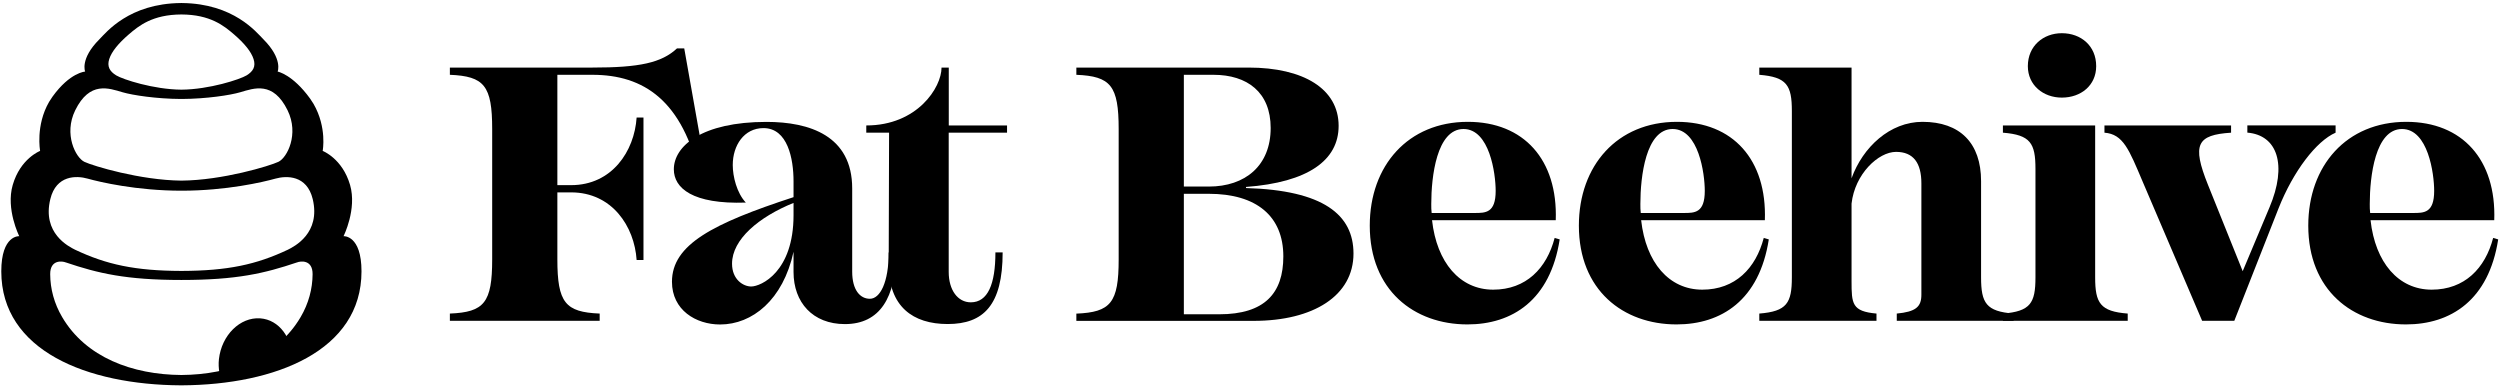 <svg xmlns="http://www.w3.org/2000/svg" width="387" height="60" viewBox="0 0 387 60">
  <path d="M109.46,27.43 L108.34,27.43 C105.71,15.56 99.66,11.58 91.71,11.58 L86.28,11.58 L86.28,28.66 L88.41,28.66 C94.74,28.66 98.21,23.4 98.55,18.19 L99.61,18.19 L99.61,40.25 L98.55,40.25 C98.21,35.04 94.74,29.78 88.41,29.78 L86.28,29.78 L86.28,40.14 C86.28,46.86 87.51,48.32 92.83,48.54 L92.83,49.66 L69.64,49.66 L69.64,48.54 C74.96,48.32 76.19,46.86 76.19,40.14 L76.19,19.98 C76.19,13.26 74.96,11.8 69.64,11.58 L69.64,10.46 L91.7,10.46 C98.98,10.46 102.4,9.73 104.8,7.49 L105.92,7.49 L109.46,27.43 Z"/>
  <path d="M138.69,39.08 C138.69,46.02 136.23,50.17 130.79,50.17 C125.81,50.17 122.84,46.81 122.84,42.11 L122.84,38.97 C121.22,46.42 116.46,50.23 111.47,50.23 C107.72,50.23 104.02,47.99 104.02,43.62 C104.02,37.85 110.35,34.6 122.84,30.52 L122.84,28.06 C122.84,24.59 121.94,19.83 118.19,19.83 C115.17,19.83 113.43,22.52 113.43,25.54 C113.43,27.33 114.05,29.85 115.45,31.36 C107.22,31.64 104.31,29.12 104.31,26.21 C104.31,22.63 108.62,18.87 118.65,18.87 C125.31,18.87 131.92,21 131.92,29.17 L131.92,42.05 C131.92,44.91 133.15,46.25 134.66,46.25 C136.23,46.25 137.57,43.73 137.57,39.08 L138.69,39.08 Z M122.84,33.31 L122.84,31.41 C117.46,33.59 113.32,37.07 113.32,40.82 C113.32,43.28 115.06,44.35 116.29,44.35 C117.8,44.34 122.84,42.1 122.84,33.31 Z"/>
  <path d="M146.86 20.54L146.86 42.1C146.86 44.9 148.26 46.8 150.28 46.8 152.91 46.8 154.09 44 154.09 39.07L155.21 39.07C155.21 47.25 152.24 50.16 146.7 50.16 141.32 50.16 137.57 47.47 137.57 40.98L137.63 20.54 134.1 20.54 134.1 19.42C142 19.42 145.75 13.54 145.75 10.46L146.87 10.46 146.87 19.42 155.89 19.42 155.89 20.54 146.86 20.54zM209.52 39.25C209.52 45.75 203.36 49.67 194.06 49.67L166.62 49.67 166.62 48.55C171.94 48.33 173.17 46.87 173.17 40.15L173.17 19.98C173.17 13.26 171.94 11.8 166.62 11.58L166.62 10.46 193.28 10.46C201.79 10.46 207.22 13.76 207.22 19.48 207.22 24.8 202.52 28.22 192.88 28.94L192.88 29.11C204.87 29.45 209.52 33.25 209.52 39.25zM183.26 11.58L183.26 28.88 187.12 28.88C192.78 28.88 196.7 25.63 196.7 19.81 196.7 14.27 193.06 11.58 187.85 11.58L183.26 11.58zM198.66 39.69C198.66 33.47 194.52 30 187.12 30L183.26 30 183.26 48.65 188.75 48.65C195.75 48.65 198.66 45.41 198.66 39.69zM241.44 37.06C239.98 46.47 234.1 50.22 227.16 50.22 218.87 50.22 212.04 44.9 212.04 34.93 212.04 25.63 217.98 18.86 227.22 18.86 235.9 18.86 241.16 24.74 240.83 34.09L221.68 34.09C222.41 40.64 225.99 44.84 231.14 44.84 236.24 44.84 239.43 41.54 240.66 36.83L241.44 37.06zM221.56 31.57C221.56 32.07 221.56 32.52 221.62 32.97L228.28 32.97C229.96 32.97 231.53 32.97 231.53 29.55 231.53 26.86 230.58 19.97 226.55 19.97 222.4 19.98 221.56 27.32 221.56 31.57zM273.81 37.06C272.35 46.47 266.47 50.22 259.53 50.22 251.24 50.22 244.41 44.9 244.41 34.93 244.41 25.63 250.35 18.86 259.59 18.86 268.27 18.86 273.53 24.74 273.2 34.09L254.05 34.09C254.78 40.64 258.36 44.84 263.51 44.84 268.61 44.84 271.8 41.54 273.03 36.83L273.81 37.06zM253.93 31.57C253.93 32.07 253.93 32.52 253.99 32.97L260.65 32.97C262.33 32.97 263.9 32.97 263.9 29.55 263.9 26.86 262.95 19.97 258.92 19.97 254.77 19.98 253.93 27.32 253.93 31.57z"/>
  <path d="M311.71,48.54 L311.71,49.66 L293.62,49.66 L293.62,48.54 C296.53,48.26 297.43,47.53 297.43,45.63 L297.43,28.38 C297.43,25.24 296.2,23.51 293.51,23.51 C290.77,23.51 287.13,26.93 286.62,31.52 L286.62,43.5 C286.62,47.03 286.68,48.2 290.48,48.54 L290.48,49.66 L272.34,49.66 L272.34,48.54 C276.6,48.2 277.38,46.92 277.38,42.94 L277.38,17.18 C277.38,13.2 276.6,11.92 272.34,11.58 L272.34,10.46 L286.62,10.46 L286.62,27.6 C288.36,22.78 292.56,18.86 297.6,18.86 C303.42,18.86 306.67,22.16 306.67,28.04 L306.67,42.94 C306.67,46.92 307.46,48.21 311.71,48.54 Z"/>
  <path d="M329.37 48.54L329.37 49.66 310.05 49.66 310.05 48.54C314.31 48.2 315.09 46.92 315.09 42.94L315.09 26.14C315.09 22.16 314.31 20.88 310.05 20.54L310.05 19.42 324.33 19.42 324.33 42.94C324.33 46.92 325.11 48.21 329.37 48.54zM313.91 10.24C313.91 7.1 316.32 5.14 319.17 5.14 322.14 5.14 324.49 7.1 324.49 10.24 324.49 13.21 322.14 15.11 319.17 15.11 316.32 15.11 313.91 13.21 313.91 10.24zM361.55 19.42L361.55 20.54C358.58 21.83 355 26.48 352.7 32.3L345.87 49.66 340.89 49.66 331.65 28.04C329.58 23.17 328.68 20.76 325.77 20.54L325.77 19.42 345.37 19.42 345.37 20.54C340.11 20.88 339.27 22.33 341.79 28.6L347.17 41.98 351.31 32.12C354.11 25.51 352.54 20.92 347.89 20.53L347.89 19.41 361.55 19.41 361.55 19.42z"/>
  <path d="M386.72 37.06C385.26 46.47 379.38 50.22 372.44 50.22 364.15 50.22 357.32 44.9 357.32 34.93 357.32 25.63 363.26 18.86 372.5 18.86 381.18 18.86 386.44 24.74 386.11 34.09L366.96 34.09C367.69 40.64 371.27 44.84 376.42 44.84 381.52 44.84 384.71 41.54 385.94 36.83L386.72 37.06zM366.84 31.57C366.84 32.07 366.84 32.52 366.9 32.97L373.56 32.97C375.24 32.97 376.81 32.97 376.81 29.55 376.81 26.86 375.86 19.97 371.83 19.97 367.68 19.98 366.84 27.32 366.84 31.57zM45.19 55.78C45.31 52.34 43.22 49.49 40.28 49.28 37.16 49.06 34.3 51.89 33.89 55.6 33.81 56.32 33.85 57.01 33.96 57.67 37.31 57.38 41.42 56.82 45.19 55.78z"/>
  <path d="M55.96,42.01 C55.96,36.35 53.18,36.56 53.18,36.56 C53.18,36.56 55.28,32.38 54.19,28.63 C53,24.53 49.95,23.36 49.95,23.36 C49.95,23.36 50.65,19.74 48.53,16.07 C48.36,15.8 48.18,15.53 48,15.26 C45.28,11.5 42.98,11.08 42.98,11.08 C42.98,11.08 43.81,9.13 40.78,6.09 C39.7,5.01 36.19,0.55 28.17,0.47 L28.17,0.46 C28.14,0.46 28.11,0.46 28.08,0.46 C28.05,0.46 28.02,0.46 27.99,0.46 L27.99,0.47 C19.97,0.55 16.46,5 15.38,6.09 C12.35,9.12 13.18,11.08 13.18,11.08 C13.18,11.08 10.84,11.2 8.13,14.96 C7.95,15.23 7.77,15.5 7.6,15.77 C5.48,19.44 6.21,23.36 6.21,23.36 C6.21,23.36 3.16,24.52 1.97,28.63 C0.88,32.38 2.98,36.56 2.98,36.56 C2.98,36.56 0.2,36.35 0.2,42.01 C0.2,54.29 13.49,59.57 27.98,59.65 L27.98,59.65 C27.98,59.65 27.99,59.65 27.99,59.65 C27.99,59.65 28,59.65 28,59.65 L28,59.65 C28,59.65 28,59.65 28,59.65 C28.02,59.65 28.04,59.65 28.06,59.65 C28.08,59.65 28.1,59.65 28.12,59.65 C28.12,59.65 28.12,59.65 28.12,59.65 L28.12,59.65 C28.12,59.65 28.13,59.65 28.13,59.65 C28.13,59.65 28.14,59.65 28.14,59.65 L28.14,59.65 C42.66,59.57 55.96,54.29 55.96,42.01 Z M16.91,9.14 C17.28,7.99 18.33,6.71 19.92,5.34 C21.5,3.98 23.61,2.26 28.08,2.24 C32.55,2.26 34.66,3.98 36.24,5.34 C37.83,6.71 38.88,7.99 39.25,9.14 C39.62,10.29 39.2,11.04 38.17,11.67 C37.15,12.29 32.38,13.85 28.08,13.88 C23.78,13.85 19.01,12.29 17.99,11.67 C16.96,11.04 16.55,10.28 16.91,9.14 Z M11.64,17.08 C13.88,12.51 16.85,13.66 18.97,14.28 C20.54,14.74 24.22,15.3 27.99,15.32 L27.99,15.32 C28.02,15.32 28.05,15.32 28.08,15.32 C28.11,15.32 28.14,15.32 28.17,15.32 L28.17,15.32 C31.95,15.3 35.62,14.74 37.19,14.28 C39.31,13.66 42.28,12.51 44.52,17.08 C46.33,20.78 44.44,24.42 43.1,25.05 C41.77,25.68 34.46,27.91 28.08,27.96 C21.7,27.9 14.39,25.68 13.06,25.05 C11.72,24.41 9.83,20.78 11.64,17.08 Z M46.54,49.08 C42.88,55.32 35.66,58 28.08,58.05 C20.5,58 13.28,55.32 9.62,49.08 C8.39,46.99 7.78,44.72 7.77,42.44 C7.76,40.17 9.62,40.39 10.2,40.63 C10.21,40.63 10.21,40.63 10.21,40.63 C15.18,42.31 19.51,43.34 28.08,43.34 C36.65,43.34 40.97,42.31 45.95,40.63 C45.95,40.63 45.95,40.64 45.96,40.63 C46.54,40.39 48.4,40.17 48.39,42.44 C48.38,44.71 47.77,46.99 46.54,49.08 Z M44.55,38.66 C39.7,40.95 35.27,41.92 28.09,41.94 C20.9,41.92 16.48,40.95 11.63,38.66 C10.63,38.16 6.5,36.11 7.79,30.82 C8.7,27.07 11.87,27.17 13.56,27.65 C15.45,28.18 21.15,29.52 28.1,29.52 C35.05,29.52 40.75,28.18 42.64,27.65 C44.33,27.18 47.5,27.07 48.41,30.82 C49.67,36.11 45.55,38.16 44.55,38.66 Z"/>
</svg>
